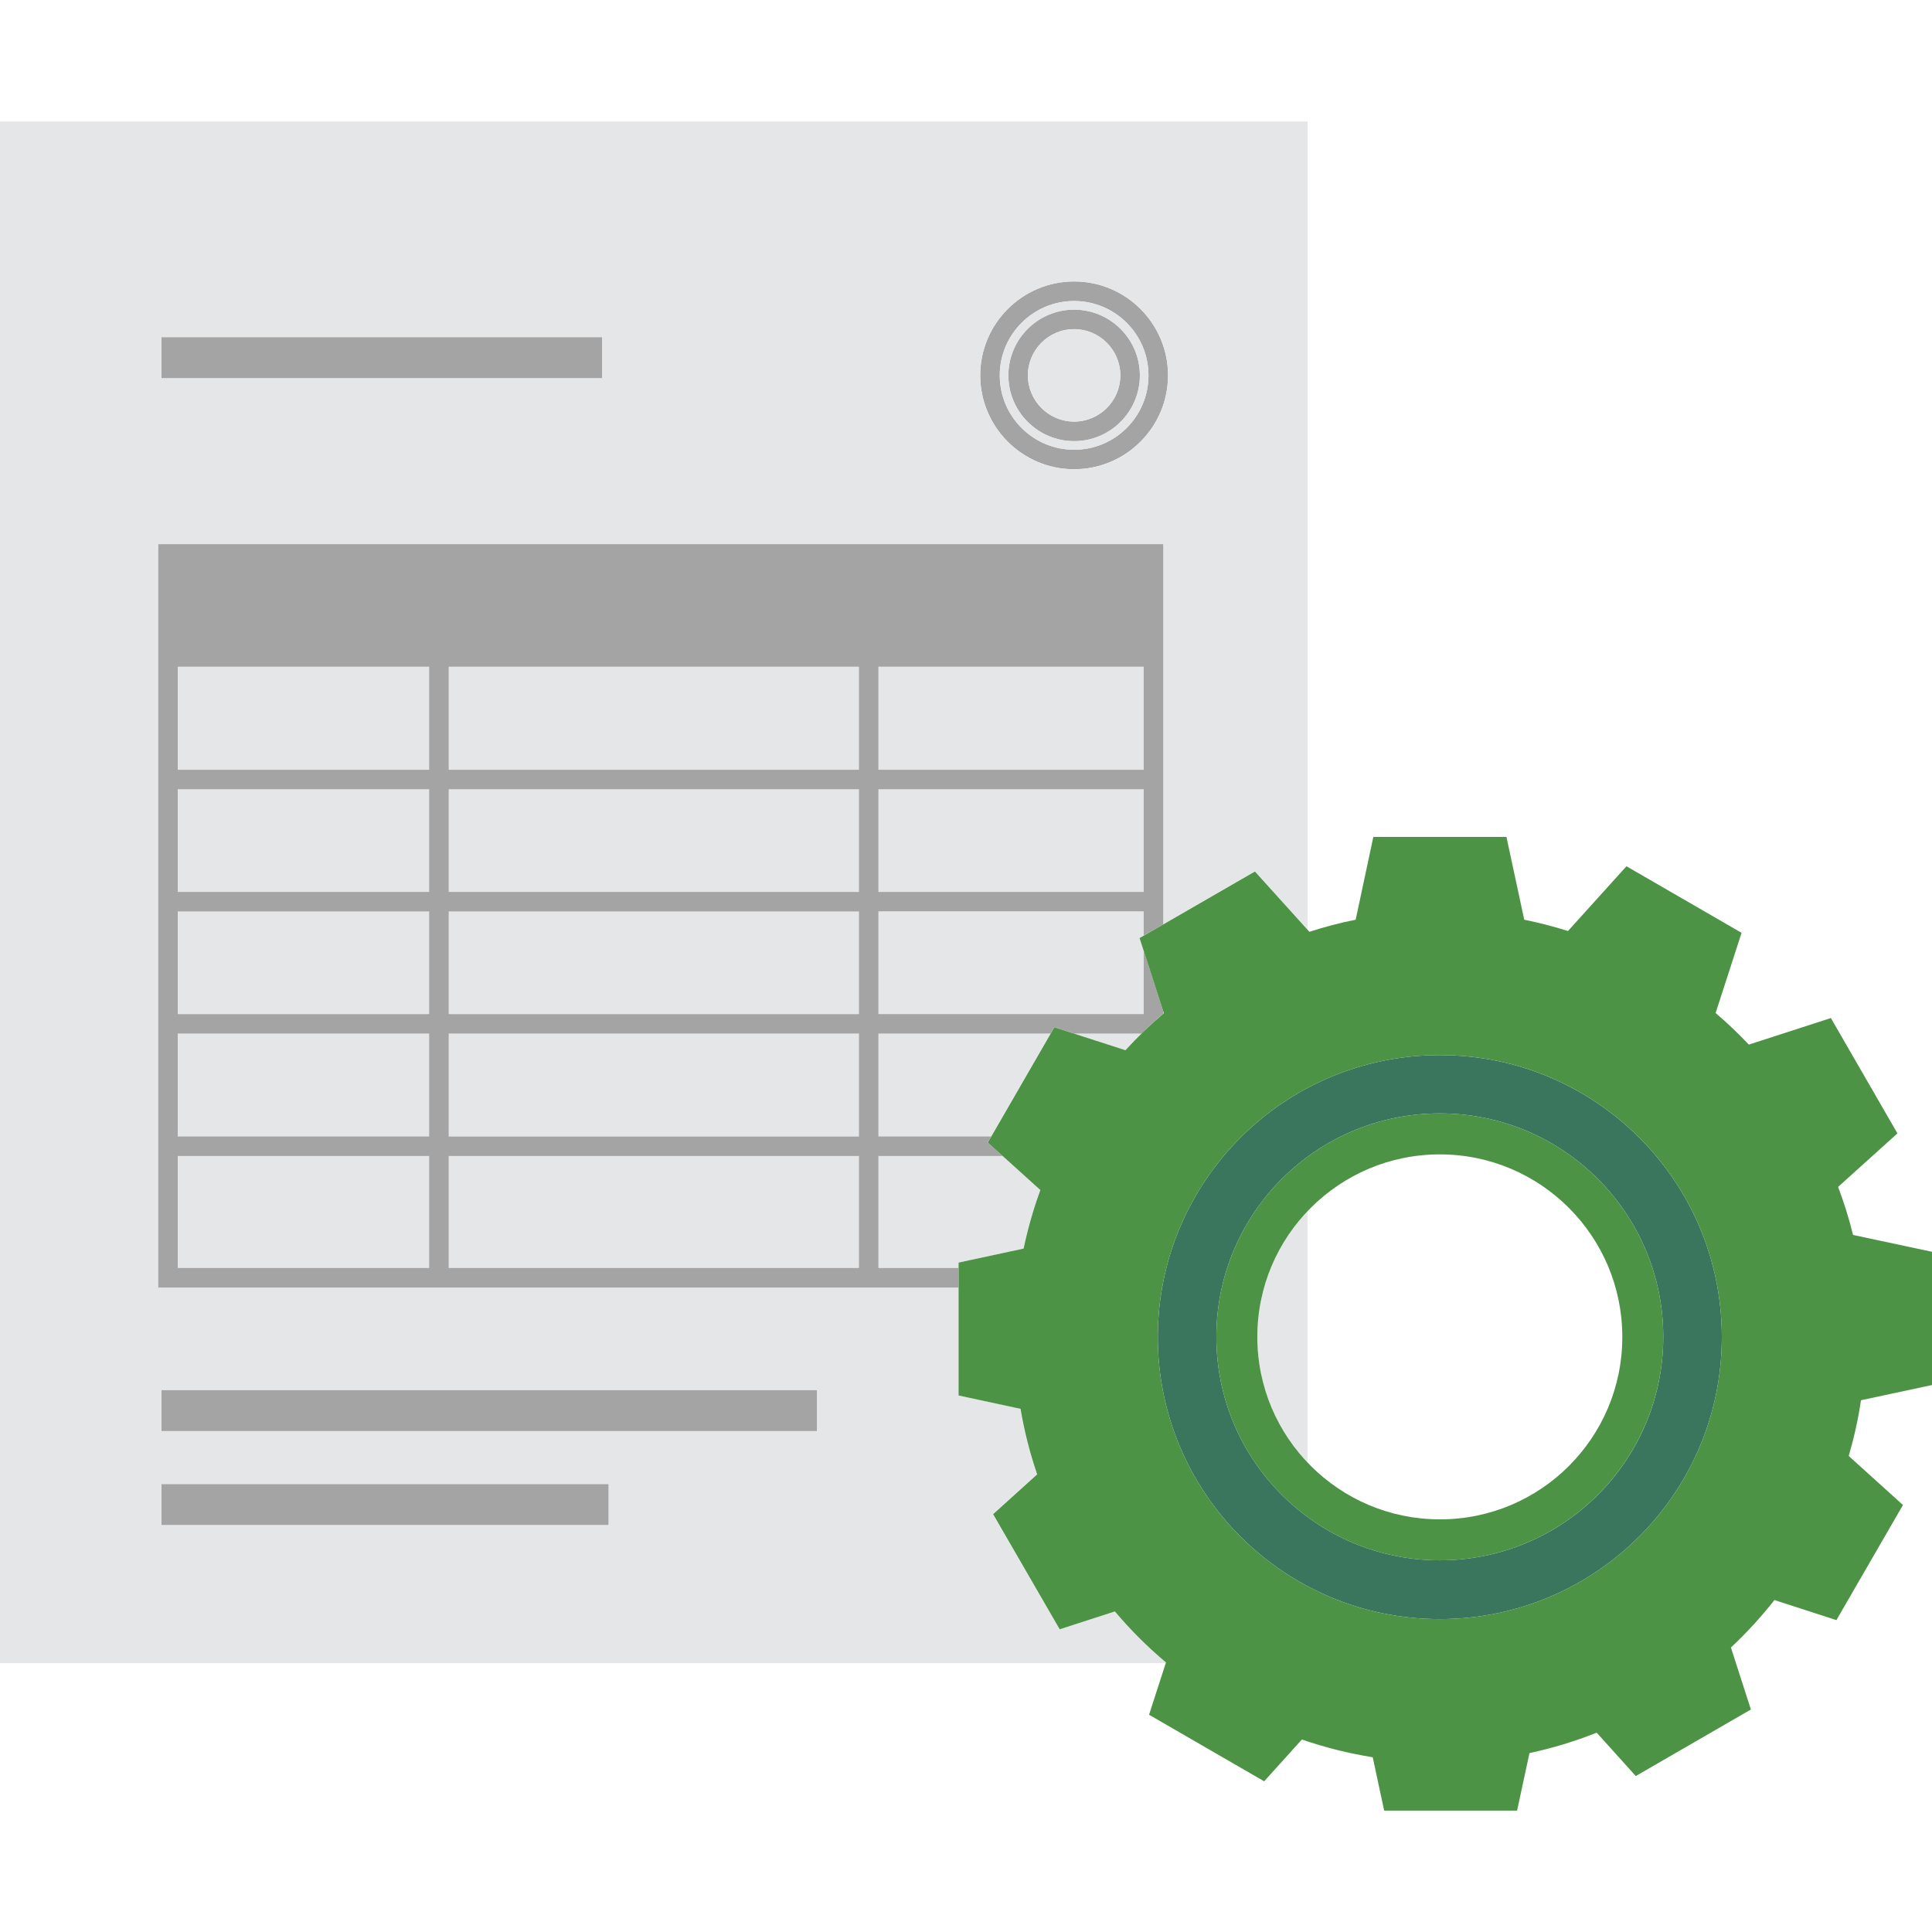 <?xml version="1.0" encoding="UTF-8"?><svg id="_レイヤー_1" xmlns="http://www.w3.org/2000/svg" viewBox="0 0 265 265"><defs><style>.cls-1{fill:#39765d;}.cls-2{fill:#a4a4a4;}.cls-3{fill:#e5e6e7;}.cls-4{fill:#4d9345;}</style></defs><rect class="cls-2" x="22.14" y="46.24" width="60.47" height="5.65"/><rect class="cls-2" x="22.14" y="190.65" width="89.94" height="5.65"/><rect class="cls-2" x="22.14" y="203.55" width="61.35" height="5.65"/><path class="cls-2" d="m147.33,64.36c-7.1,0-12.88-5.78-12.88-12.88s5.78-12.88,12.88-12.88,12.88,5.78,12.88,12.88-5.78,12.88-12.88,12.88Zm0-23.07c-5.62,0-10.2,4.58-10.2,10.2s4.57,10.2,10.2,10.2,10.2-4.57,10.2-10.2-4.57-10.2-10.2-10.2Z"/><path class="cls-2" d="m147.33,60.51c-4.97,0-9.02-4.05-9.02-9.02s4.05-9.02,9.02-9.02,9.02,4.05,9.02,9.02-4.05,9.02-9.02,9.02Zm0-15.36c-3.5,0-6.34,2.85-6.34,6.34s2.84,6.34,6.34,6.34,6.34-2.85,6.34-6.34-2.85-6.34-6.34-6.34Z"/><rect class="cls-3" x="61.54" y="125.02" width="56.26" height="14.08"/><rect class="cls-3" x="61.54" y="108.26" width="56.26" height="14.08"/><rect class="cls-3" x="61.54" y="91.45" width="56.26" height="14.13"/><rect class="cls-3" x="61.54" y="158.56" width="56.26" height="15.36"/><rect class="cls-3" x="61.54" y="141.77" width="56.26" height="14.11"/><rect class="cls-3" x="120.48" y="125.02" width="36.38" height="14.08"/><rect class="cls-3" x="120.48" y="91.45" width="36.38" height="14.13"/><rect class="cls-3" x="120.48" y="108.26" width="36.38" height="14.08"/><rect class="cls-3" x="24.38" y="91.45" width="34.48" height="14.13"/><rect class="cls-3" x="24.38" y="108.26" width="34.48" height="14.08"/><path class="cls-3" d="m147.33,41.29c-5.62,0-10.2,4.58-10.2,10.2s4.57,10.2,10.2,10.2,10.2-4.57,10.2-10.2-4.57-10.2-10.2-10.2Zm0,19.22c-4.97,0-9.02-4.05-9.02-9.02s4.05-9.02,9.02-9.02,9.02,4.05,9.02,9.02-4.05,9.02-9.02,9.02Z"/><path class="cls-3" d="m147.33,45.14c-3.5,0-6.34,2.85-6.34,6.34s2.84,6.34,6.34,6.34,6.34-2.85,6.34-6.34-2.85-6.34-6.34-6.34Z"/><rect class="cls-3" x="24.38" y="125.02" width="34.48" height="14.08"/><rect class="cls-3" x="24.38" y="141.77" width="34.48" height="14.11"/><rect class="cls-3" x="24.38" y="158.56" width="34.48" height="15.36"/><g><path class="cls-3" d="m154.35,144.04c.71-.78,1.45-1.53,2.21-2.27h-9.23l7.02,2.27Z"/><polygon class="cls-3" points="144.09 141.77 120.48 141.77 120.48 155.88 135.95 155.88 144.09 141.77"/></g><path class="cls-3" d="m131.46,173.17l8.92-1.92c.58-2.75,1.35-5.44,2.3-8.03l-5.17-4.67h-17.03v15.36h10.97v-.75Z"/><g><path class="cls-3" d="m159.9,228.02c-2.53-2.13-4.87-4.47-7.01-7l-7.57,2.45-9.13-15.79,6.04-5.46c-.99-2.9-1.76-5.9-2.28-8.99l-8.5-1.83v-14.8H21.71v-101.96h137.83v52.15l12.58-7.26,7.23,8V16.66H0v211.46h159.86l.03-.1Zm-12.57-189.41c7.1,0,12.88,5.78,12.88,12.88s-5.78,12.88-12.88,12.88-12.88-5.78-12.88-12.88,5.78-12.88,12.88-12.88Zm-125.19,7.63h60.47v5.65H22.14v-5.65Zm61.35,162.96H22.14v-5.65h61.35v5.65Zm28.59-12.9H22.14v-5.65h89.94v5.65Z"/><path class="cls-3" d="m179.34,166.15c-4.26,4.49-6.88,10.55-6.88,17.22s2.62,12.74,6.88,17.22v-34.45Z"/><path class="cls-3" d="m159.54,138.69v.35s.06-.05.09-.08l-.09-.27Z"/></g><path class="cls-2" d="m131.46,173.92h-10.97v-15.36h17.03l-2.04-1.85.48-.83h-15.47v-14.11h23.61l.51-.88,2.73.88h9.23c.96-.94,1.95-1.86,2.98-2.74v-.35l-2.68-8.29v8.7h-36.38v-14.08h36.38v3.32l2.68-1.54v-52.15H21.71v101.96h109.75v-2.68Zm-10.97-82.47h36.38v14.13h-36.38v-14.13Zm0,16.81h36.38v14.08h-36.38v-14.08Zm-61.62,65.66H24.38v-15.36h34.48v15.36Zm0-18.04H24.38v-14.11h34.48v14.11Zm0-16.78H24.38v-14.08h34.48v14.08Zm0-16.76H24.38v-14.08h34.48v14.08Zm0-16.76H24.38v-14.13h34.48v14.13Zm58.94,68.34h-56.26v-15.36h56.26v15.36Zm0-18.04h-56.26v-14.11h56.26v14.11Zm0-16.78h-56.26v-14.08h56.26v14.08Zm0-16.76h-56.26v-14.08h56.26v14.08Zm0-16.76h-56.26v-14.13h56.26v14.13Z"/><path class="cls-1" d="m197.49,144.72c-21.36,0-38.68,17.32-38.68,38.68,0,21.36,17.32,38.68,38.68,38.68,21.36,0,38.68-17.32,38.68-38.68.01-21.35-17.28-38.66-38.63-38.68-.02,0-.04,0-.05,0Zm0,69.3c-16.93,0-30.65-13.72-30.65-30.65,0-16.93,13.72-30.65,30.65-30.65,16.93,0,30.65,13.72,30.65,30.65,0,0,0,.02,0,.03-.01,16.92-13.73,30.62-30.65,30.62Z"/><g><path class="cls-4" d="m197.49,152.72c-16.93,0-30.65,13.72-30.65,30.65s13.72,30.65,30.65,30.65c16.92,0,30.63-13.71,30.65-30.62v-.03c0-16.93-13.72-30.65-30.65-30.65Zm25.03,30.68c0,13.81-11.19,25-25,25h-.03c-13.82,0-25.03-11.21-25.03-25.03s11.21-25.03,25.03-25.03,25.03,11.21,25.03,25.03v.03Z"/><path class="cls-4" d="m265,189.96v-18.26l-10.83-2.31c-.55-2.25-1.24-4.45-2.05-6.59l8.14-7.34-9.13-15.82-11.25,3.64c-1.44-1.52-2.96-2.97-4.56-4.33l3.56-11-15.79-9.13-8.02,8.88c-1.96-.62-3.96-1.13-6-1.55l-2.44-11.35h-18.26l-2.42,11.35c-2.16.43-4.28.99-6.35,1.66l-7.47-8.27-15.82,9.13,3.33,10.3c-1.86,1.59-3.63,3.28-5.27,5.08l-9.75-3.15-9.13,15.82,7.21,6.51c-.95,2.59-1.72,5.28-2.3,8.03l-8.92,1.92v18.23l8.5,1.83c.52,3.09,1.29,6.09,2.28,8.99l-6.04,5.46,9.13,15.79,7.57-2.45c2.13,2.53,4.48,4.87,7.01,7l-2.32,7.17,15.79,9.13,5.17-5.73c3.13,1.07,6.38,1.9,9.72,2.43l1.57,7.32h18.23l1.7-7.89c3.18-.68,6.25-1.62,9.22-2.8l5.36,5.95,15.79-9.13-2.74-8.5c2.15-2.01,4.14-4.19,5.97-6.51l8.5,2.75,9.13-15.79-7.44-6.72c.72-2.49,1.3-5.04,1.68-7.65l9.77-2.09Zm-67.51,32.12c-21.36,0-38.68-17.32-38.68-38.68s17.32-38.68,38.68-38.68h.05c21.35.01,38.64,17.33,38.63,38.68,0,21.36-17.32,38.68-38.68,38.68Z"/></g></svg>